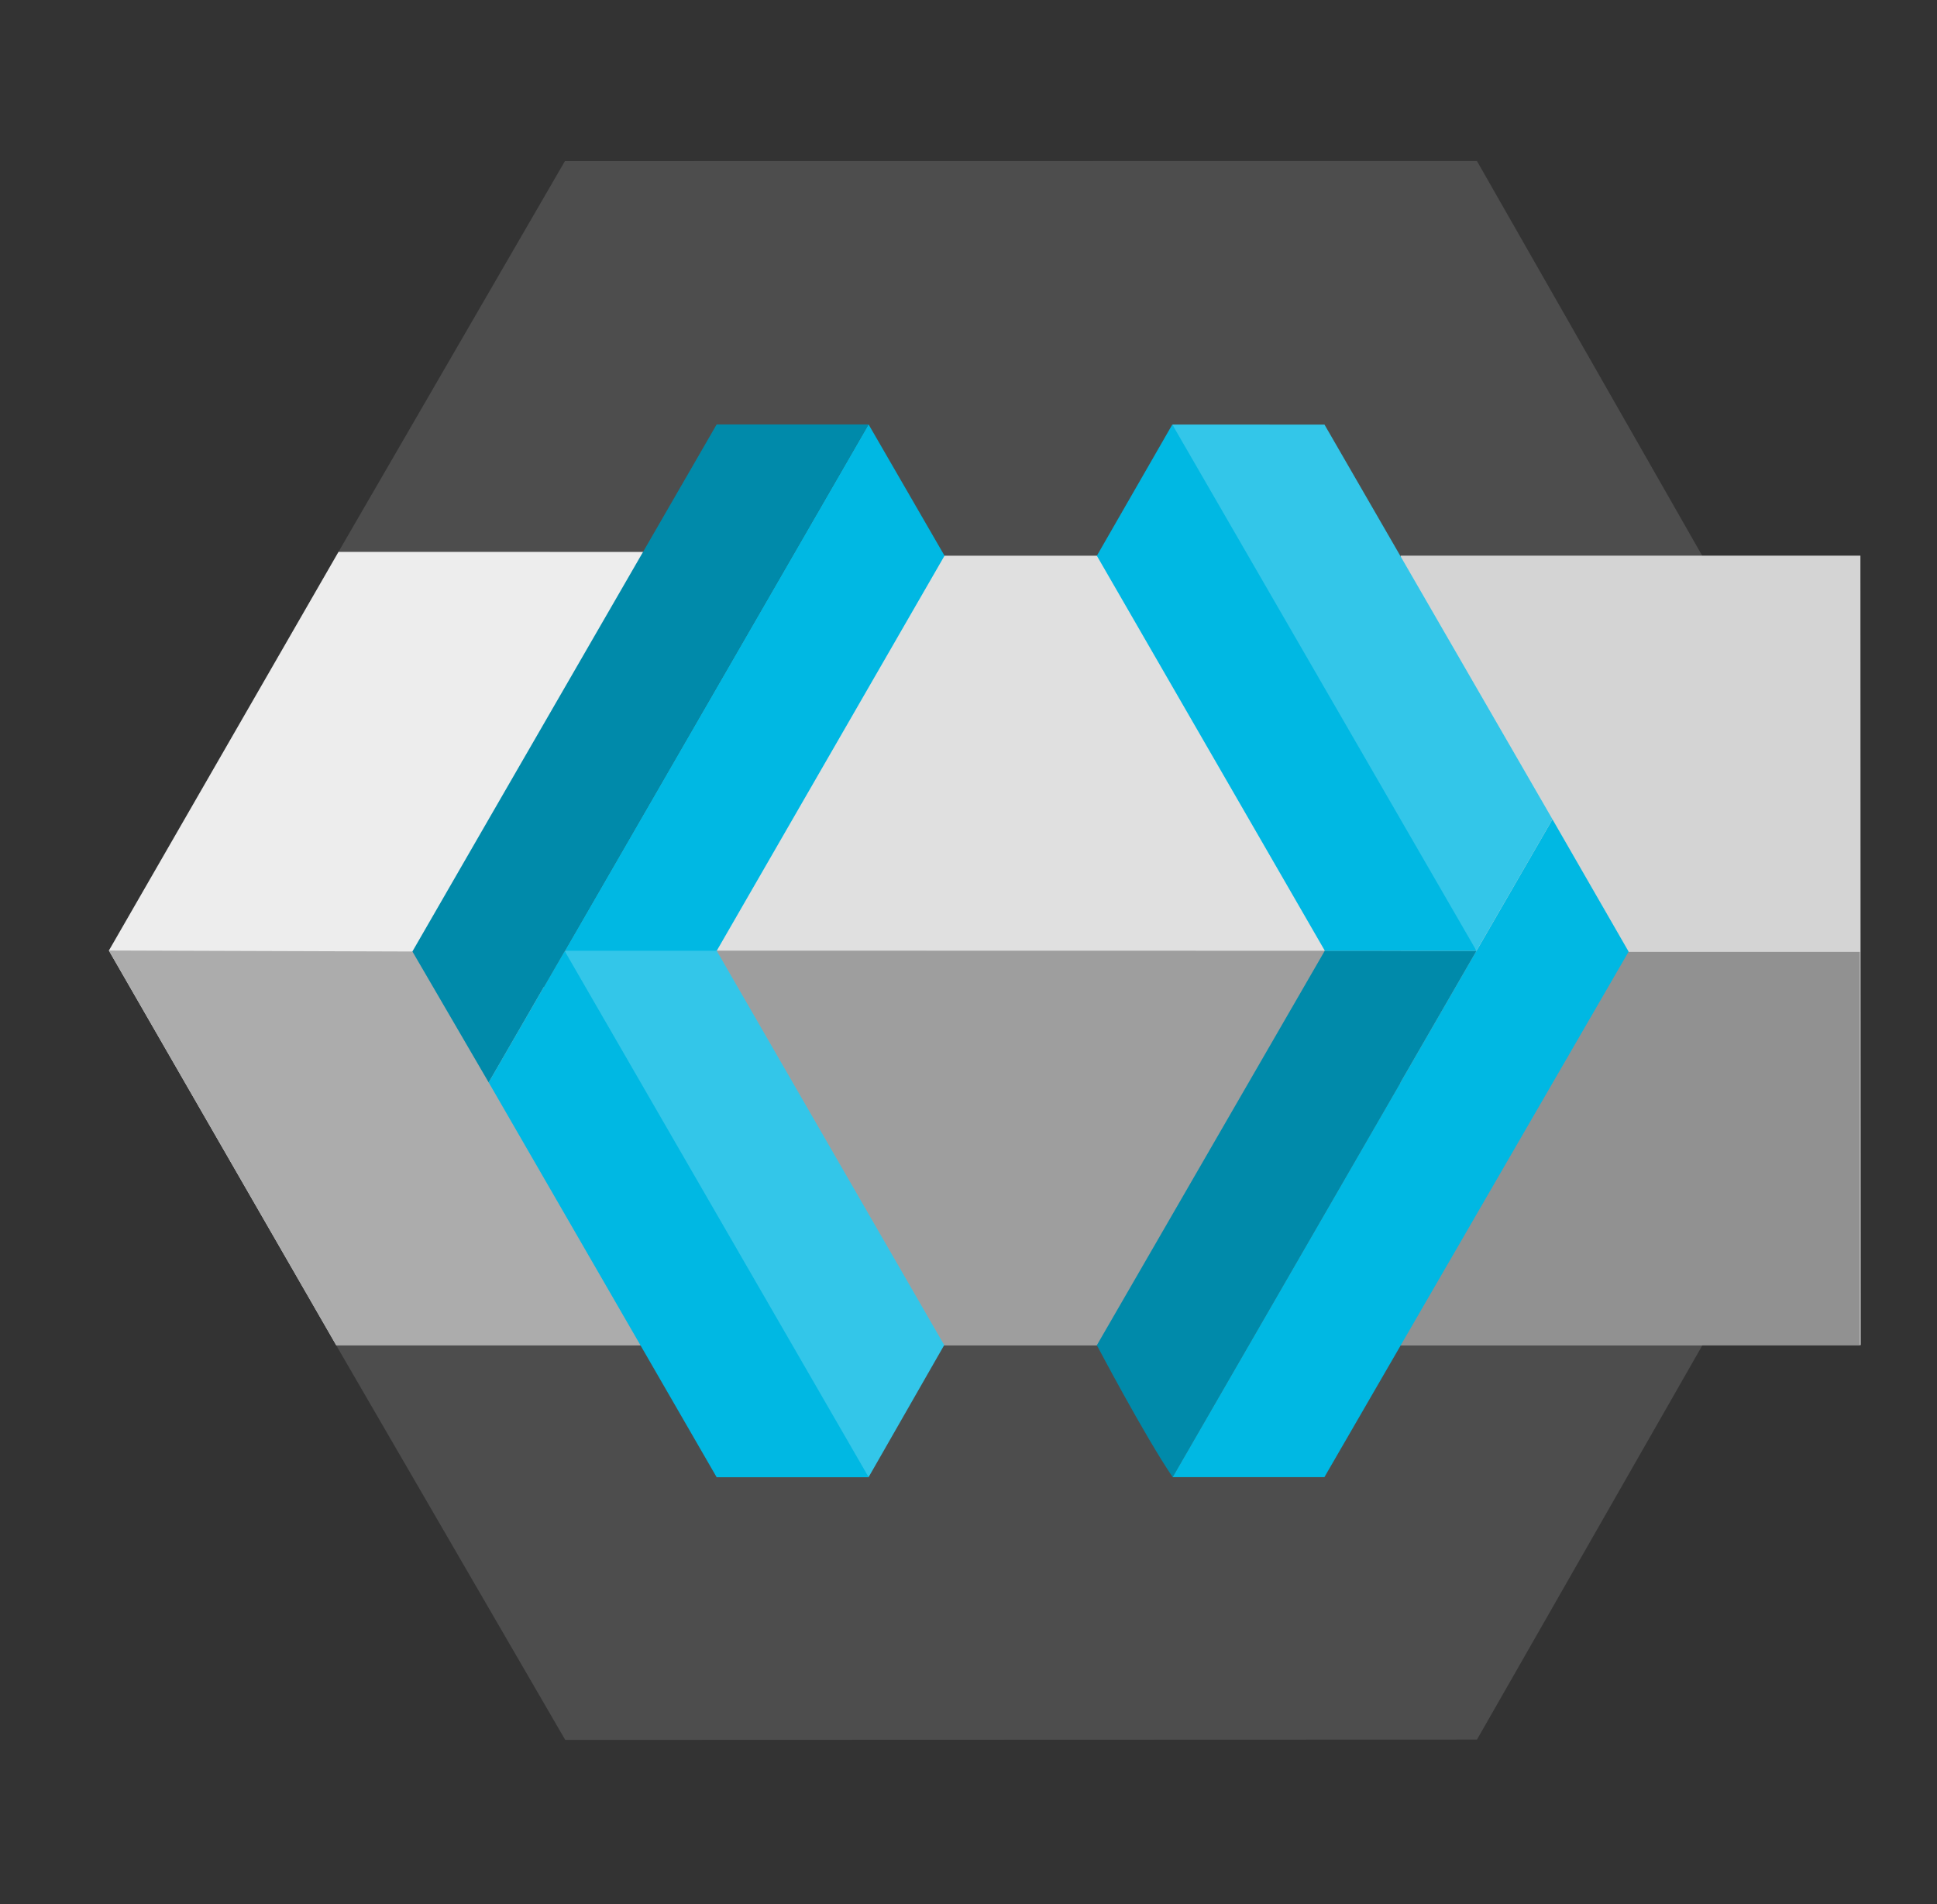 <?xml version="1.0" encoding="UTF-8"?>
<svg xmlns="http://www.w3.org/2000/svg" id="Logos" width="496.18" height="487.85" viewBox="0 0 496.18 487.85">
  <rect x="0" y="0" width="496.18" height="487.85" fill="#333333" stroke="none"/>
  <g id="keycloak">
    <path d="m86.7,141.41l58.01-100.13,233.62-.03,57.7,101.12.07,202.29-57.76,101.06-233.55.08-58.68-101.13.59-203.26Z" style="fill: #4d4d4d;"></path>
    <path d="m86.12,344.64h105.29l-57.83-101.91,47.03-101.31-93.9-.02-58.82,102.15" style="fill: #ededed;"></path>
    <path d="m223.33,344.64h76.96l68.05-99.19-66.86-103.07h-90.53l-54.53,99.6,66.91,102.66Z" style="fill: #e0e0e0;"></path>
    <path d="m27.89,243.55l58.23,101.12h105.3l-57.2-100.78-106.33-.35Z" style="fill: #acacac;"></path>
    <path d="m157.53,243.57l65.82,101.1h76.95l66.98-101.06-209.75-.04Z" style="fill: #9e9e9e;"></path>
    <path d="m183.59,243.62l-19.86,5.78-19.06-5.8,77.81-134.88,19.47,33.67" style="fill: #00b8e3;"></path>
    <path d="m241.87,344.64l-19.36,33.82-51.69-55.69-26.18-79.13v-.04h38.95" style="fill: #33c6e9;"></path>
    <path d="m144.68,243.61h-.04v.03l-19.46,33.71-19.54-33.56,19.81-34.36,58.13-100.68h38.91" style="fill: #008aaa;"></path>
    <path d="m358.78,344.64h117.85l-.07-202.27h-117.78v202.27Z" style="fill: #d4d4d4;"></path>
    <path d="m358.78,243.89v100.78h117.64v-100.78h-117.64Z" style="fill: #919191;"></path>
    <path d="m222.52,378.5h-38.94l-58.4-101.16,19.46-33.69,77.88,134.85Z" style="fill: #00b8e3;"></path>
    <path d="m378.22,243.61l-77.83,134.86c-7.16-10.51-19.42-33.8-19.42-33.8l58.39-101.08,38.86.02Z" style="fill: #008aaa;"></path>
    <path d="m339.26,378.47h-38.87s77.84-134.87,77.84-134.87l19.45-33.67,19.51,33.9m-38.96-.21h-38.85l-58.41-101.22,19.33-33.63,47.27,60.1,30.65,74.75Z" style="fill: #00b8e3;"></path>
    <path d="m397.67,209.91v.03l-19.46,33.67-77.91-134.84,38.98.02,58.39,101.11Z" style="fill: #33c6e9;"></path>
  </g>
</svg>
